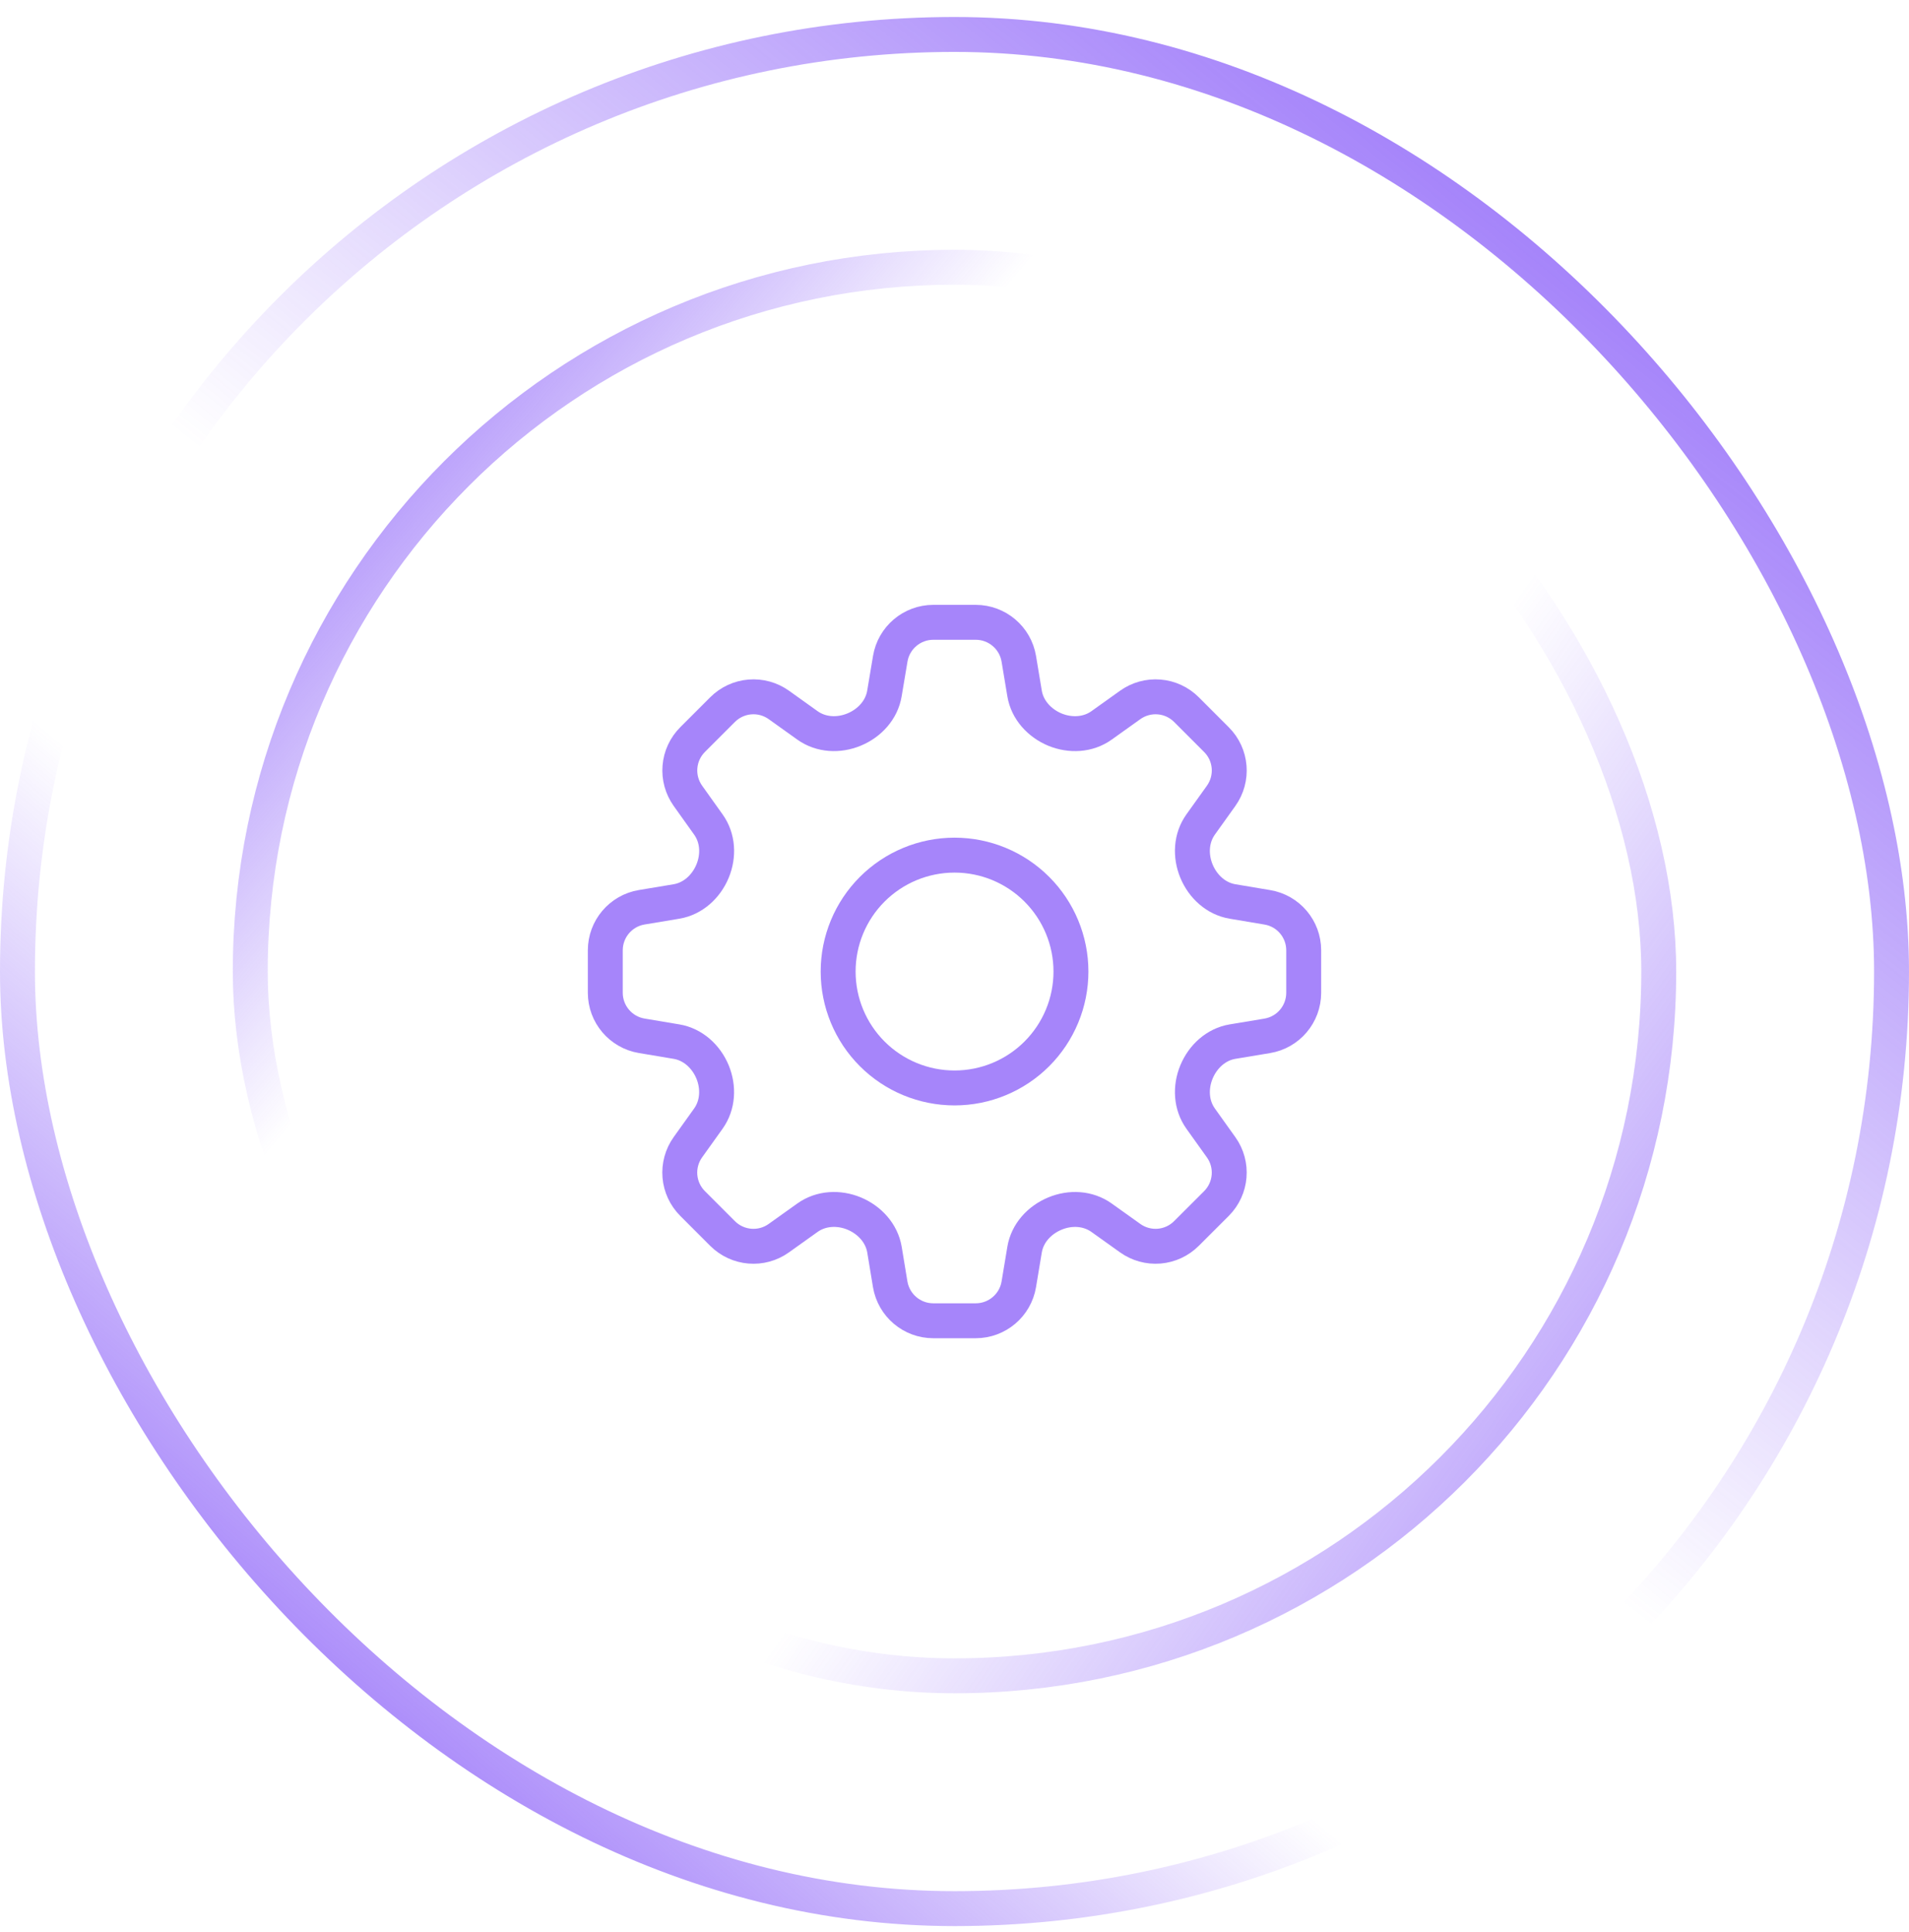 <svg viewBox="0 0 82 83" fill="none" xmlns="http://www.w3.org/2000/svg">
    <rect x="0.75" y="1.48" width="80.5" height="80.5" rx="40.25" stroke="url(#paint0_linear_1485_80449)" stroke-width="1.5"/>
    <rect x="0.75" y="1.48" width="80.5" height="80.5" rx="40.25" stroke="url(#paint1_linear_1485_80449)" stroke-width="1.5"/>
    <rect x="10.75" y="11.48" width="60.5" height="60.5" rx="30.25" stroke="url(#paint2_linear_1485_80449)" stroke-width="1.5"/>
    <rect x="10.75" y="11.48" width="60.5" height="60.5" rx="30.25" stroke="url(#paint3_linear_1485_80449)" stroke-width="1.5"/>
    <path d="M38.24 28.297C38.39 27.394 39.173 26.73 40.09 26.73H41.912C42.828 26.73 43.612 27.394 43.762 28.297L44.01 29.787C44.127 30.494 44.65 31.061 45.31 31.337C45.973 31.61 46.735 31.574 47.318 31.157L48.547 30.279C48.908 30.021 49.349 29.899 49.792 29.936C50.234 29.972 50.649 30.165 50.963 30.479L52.252 31.769C52.902 32.417 52.985 33.439 52.452 34.185L51.573 35.414C51.157 35.997 51.12 36.757 51.395 37.42C51.67 38.082 52.237 38.604 52.945 38.721L54.433 38.971C55.338 39.12 56 39.902 56 40.819V42.642C56 43.559 55.338 44.342 54.433 44.492L52.943 44.74C52.237 44.857 51.67 45.379 51.395 46.041C51.12 46.704 51.157 47.464 51.573 48.047L52.452 49.277C52.985 50.022 52.9 51.044 52.252 51.694L50.962 52.982C50.648 53.296 50.233 53.488 49.791 53.525C49.349 53.561 48.908 53.44 48.547 53.182L47.317 52.304C46.733 51.887 45.973 51.85 45.312 52.126C44.648 52.401 44.128 52.967 44.01 53.674L43.762 55.164C43.612 56.067 42.828 56.73 41.912 56.73H40.088C39.172 56.73 38.39 56.067 38.238 55.164L37.992 53.674C37.873 52.967 37.352 52.401 36.69 52.124C36.027 51.85 35.267 51.887 34.683 52.304L33.453 53.182C32.708 53.715 31.687 53.63 31.037 52.982L29.748 51.692C29.434 51.378 29.242 50.963 29.205 50.52C29.169 50.078 29.29 49.637 29.548 49.276L30.427 48.047C30.843 47.464 30.88 46.704 30.607 46.041C30.332 45.379 29.763 44.857 29.057 44.74L27.567 44.49C26.663 44.34 26 43.557 26 42.642V40.819C26 39.902 26.663 39.119 27.567 38.969L29.057 38.721C29.763 38.604 30.332 38.082 30.607 37.42C30.882 36.757 30.845 35.997 30.427 35.414L29.55 34.184C29.292 33.822 29.17 33.381 29.207 32.939C29.243 32.496 29.436 32.081 29.75 31.767L31.038 30.479C31.352 30.165 31.767 29.972 32.21 29.936C32.653 29.899 33.094 30.021 33.455 30.279L34.683 31.157C35.267 31.574 36.028 31.61 36.69 31.335C37.352 31.061 37.873 30.494 37.99 29.787L38.24 28.297Z" stroke="#A685FA" stroke-width="1.5" stroke-linecap="round" stroke-linejoin="round"/>
    <path d="M46.002 41.73C46.002 43.057 45.475 44.328 44.537 45.266C43.599 46.204 42.328 46.73 41.002 46.73C39.675 46.73 38.404 46.204 37.466 45.266C36.528 44.328 36.002 43.057 36.002 41.73C36.002 40.404 36.528 39.133 37.466 38.195C38.404 37.257 39.675 36.73 41.002 36.73C42.328 36.73 43.599 37.257 44.537 38.195C45.475 39.133 46.002 40.404 46.002 41.73Z" stroke="#A685FA" stroke-width="1.5" stroke-linecap="round" stroke-linejoin="round"/>
    <defs>
        <linearGradient id="paint0_linear_1485_80449" x1="6.75" y1="87.231" x2="85.75" y2="-4.77" gradientUnits="userSpaceOnUse">
            <stop stop-color="#703BF7"/>
            <stop offset="0.324" stop-color="#703BF7" stop-opacity="0"/>
        </linearGradient>
        <linearGradient id="paint1_linear_1485_80449" x1="81.75" y1="-9.77" x2="6.75" y2="82.731" gradientUnits="userSpaceOnUse">
            <stop stop-color="#703BF7"/>
            <stop offset="0.577" stop-color="#703BF7" stop-opacity="0"/>
        </linearGradient>
        <linearGradient id="paint2_linear_1485_80449" x1="3.25" y1="14.23" x2="71.75" y2="72.731" gradientUnits="userSpaceOnUse">
            <stop stop-color="#703BF7"/>
            <stop offset="0.324" stop-color="#703BF7" stop-opacity="0"/>
        </linearGradient>
        <linearGradient id="paint3_linear_1485_80449" x1="84.25" y1="86.731" x2="12.25" y2="35.73" gradientUnits="userSpaceOnUse">
            <stop stop-color="#703BF7"/>
            <stop offset="0.577" stop-color="#703BF7" stop-opacity="0"/>
        </linearGradient>
    </defs>
</svg>
